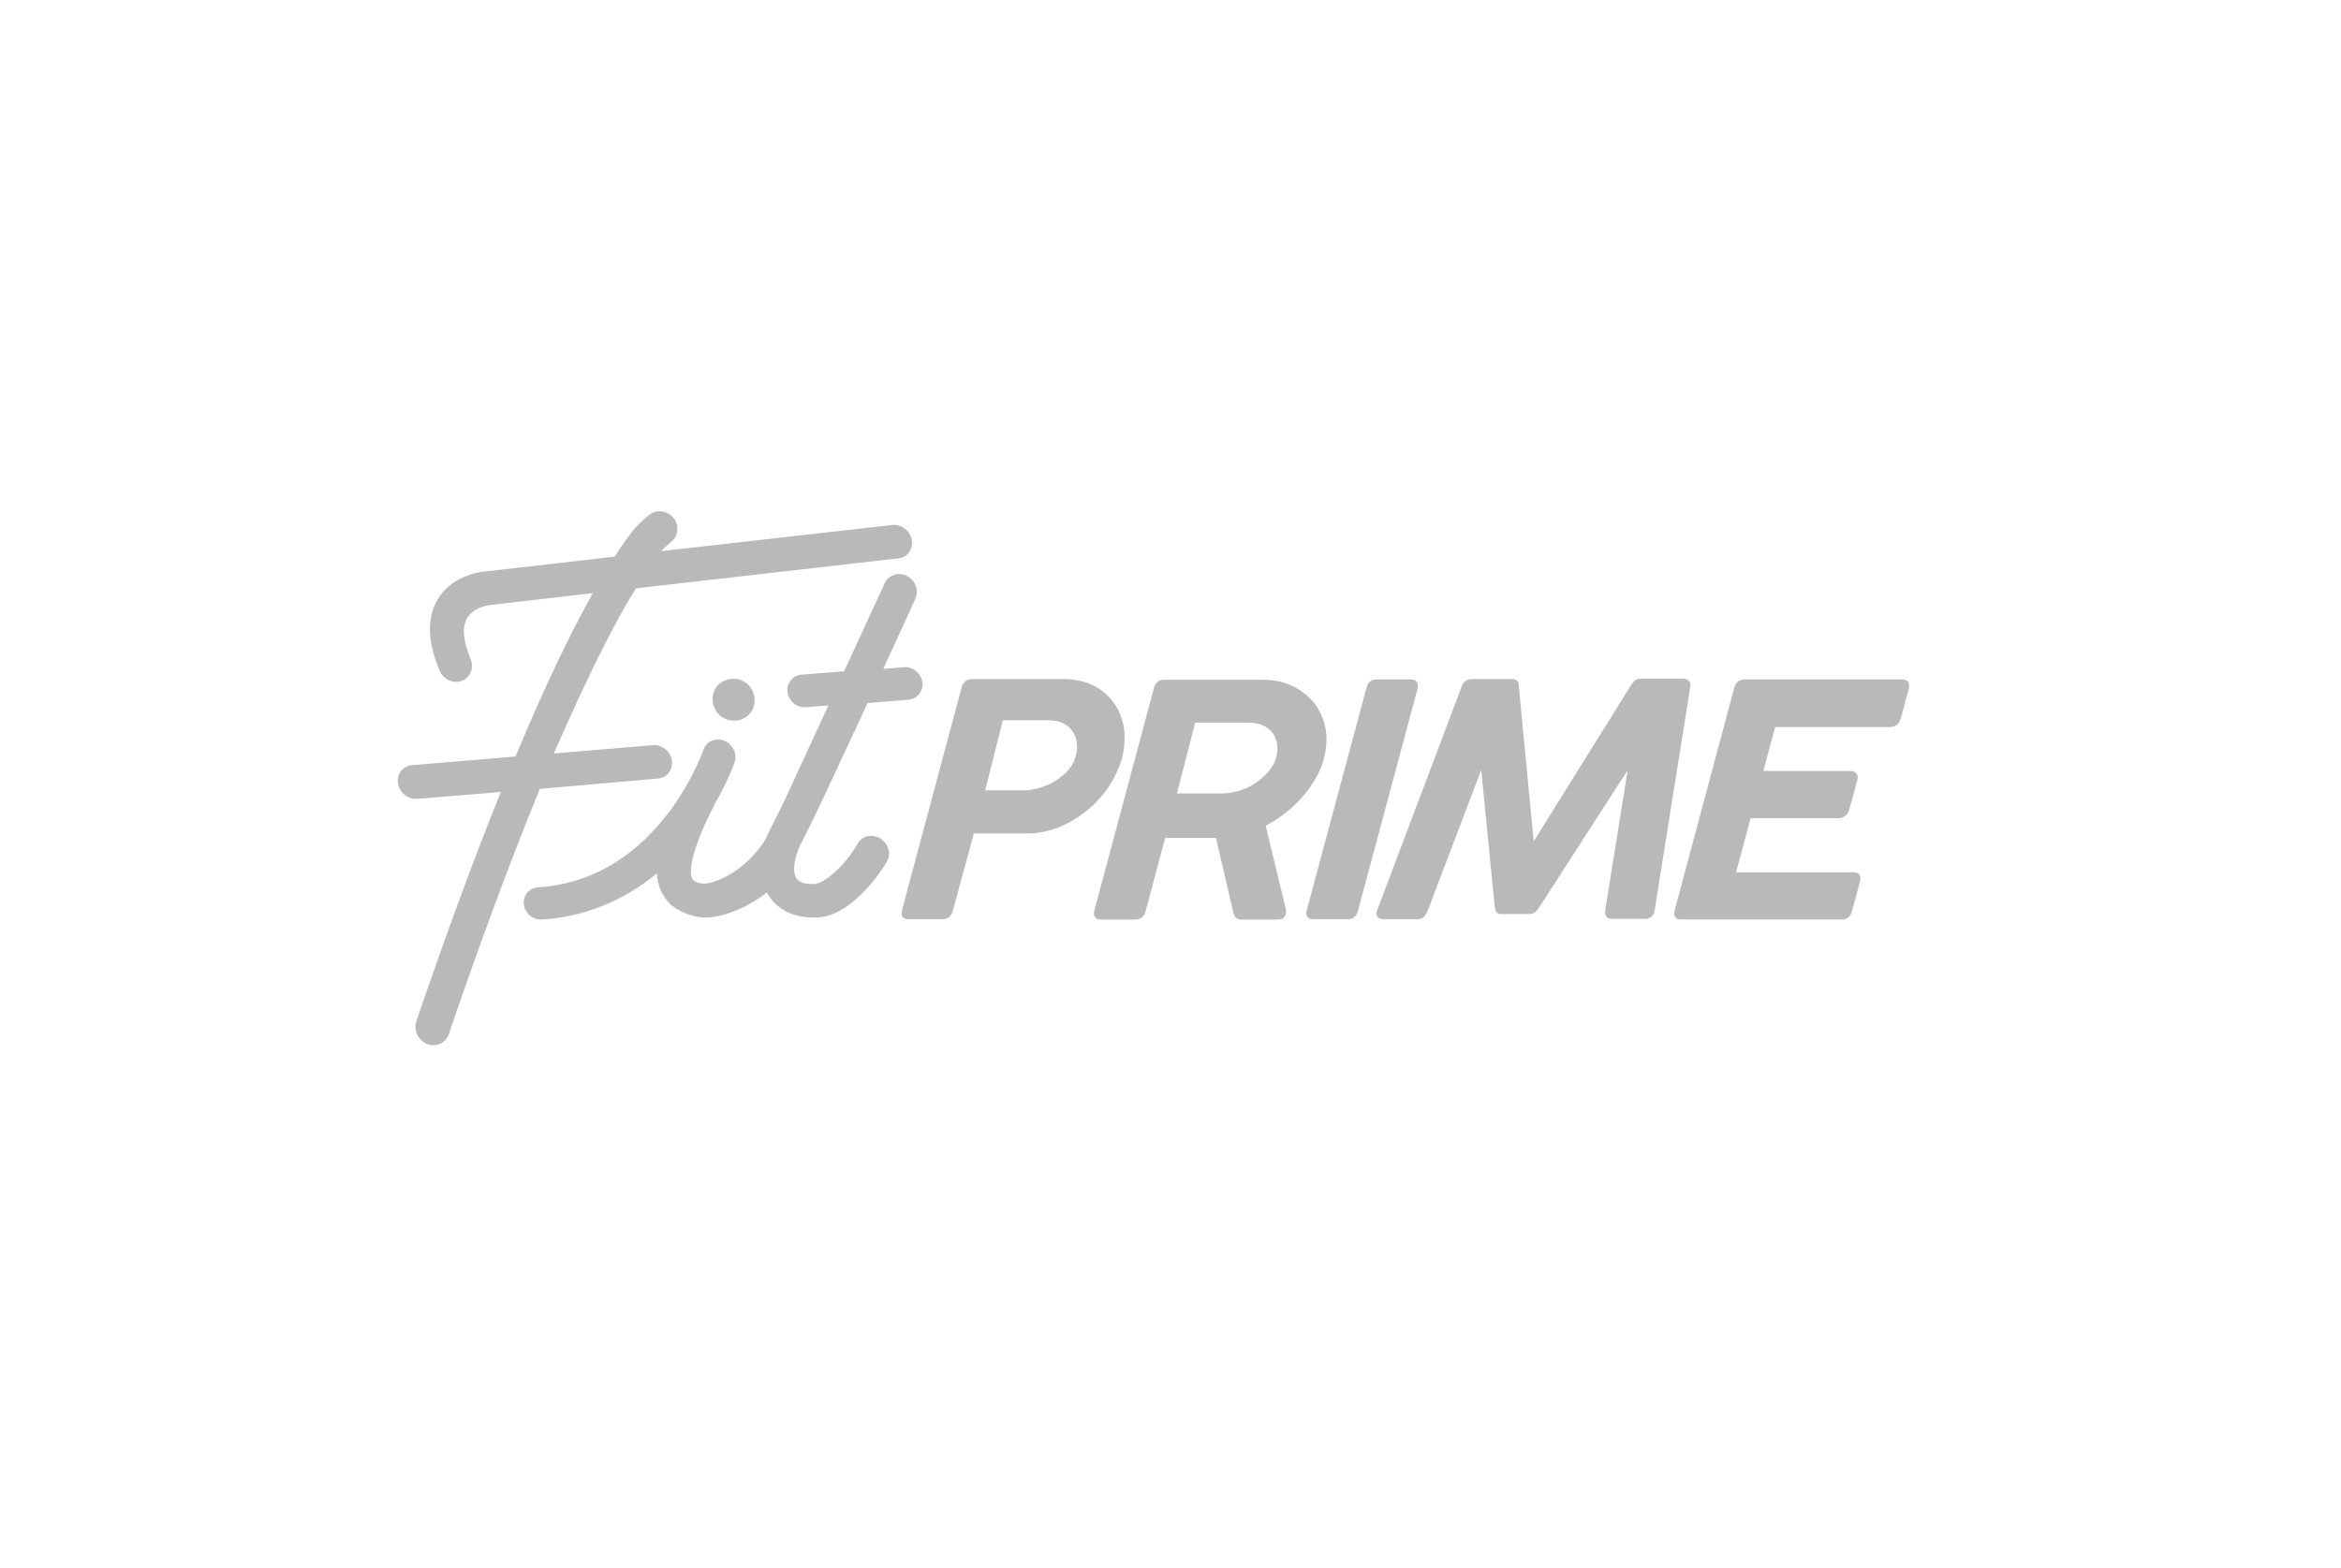 <svg xmlns="http://www.w3.org/2000/svg" width="206" height="138" viewBox="0 0 206 138" fill="none"><g clip-path="url(#clip0_201_2261)"><path d="M124.658 60.014C124.537 59.864 124.385 59.805 124.141 59.805H121.133C120.799 59.805 120.404 59.925 120.251 60.524L114.994 80.103C114.933 80.342 114.933 80.551 115.054 80.701C115.176 80.852 115.327 80.912 115.601 80.912H118.61C118.914 80.912 119.34 80.792 119.491 80.193L124.749 60.584C124.78 60.344 124.78 60.164 124.658 60.014ZM148.638 59.954C148.572 59.885 148.492 59.831 148.403 59.795C148.314 59.759 148.218 59.742 148.122 59.745H144.354C144.165 59.74 143.981 59.804 143.837 59.925C143.746 60.014 143.624 60.164 143.503 60.344L134.962 74.056L133.656 60.464C133.656 60.255 133.625 60.104 133.564 60.015C133.516 59.938 133.449 59.876 133.369 59.833C133.289 59.791 133.199 59.771 133.109 59.775H129.522C129.279 59.775 129.066 59.835 128.914 59.986C128.761 60.105 128.671 60.284 128.61 60.465L121.193 80.103C121.071 80.343 121.103 80.552 121.224 80.702C121.345 80.853 121.528 80.912 121.771 80.912H124.689C124.931 80.912 125.114 80.853 125.266 80.732C125.388 80.612 125.509 80.463 125.6 80.253L130.342 67.769L131.527 79.805C131.557 80.044 131.617 80.223 131.709 80.313C131.8 80.432 131.983 80.463 132.195 80.463H134.565C134.748 80.463 134.9 80.403 135.052 80.313C135.174 80.223 135.295 80.073 135.447 79.864L143.227 67.799L141.251 80.133C141.222 80.373 141.251 80.552 141.343 80.672C141.433 80.822 141.616 80.881 141.89 80.881H144.716C145.203 80.881 145.537 80.612 145.598 80.162L148.728 60.524C148.79 60.284 148.76 60.104 148.638 59.954ZM167.908 60.014C167.786 59.864 167.604 59.805 167.361 59.805H153.502C153.198 59.805 152.803 59.925 152.621 60.493L147.363 80.132C147.302 80.372 147.302 80.582 147.423 80.731C147.514 80.881 147.696 80.941 147.94 80.941H162.042C162.498 80.941 162.832 80.701 162.953 80.253L163.683 77.558C163.743 77.318 163.714 77.139 163.622 76.989C163.5 76.839 163.318 76.779 163.075 76.779H152.772L154.049 72.019H161.738C161.981 72.019 162.164 71.96 162.347 71.84C162.525 71.719 162.655 71.539 162.711 71.331L163.44 68.667C163.501 68.398 163.471 68.217 163.35 68.068C163.228 67.948 163.046 67.858 162.771 67.858H155.173L156.207 63.996H166.328C166.784 63.996 167.087 63.757 167.24 63.308L167.969 60.613C168.029 60.344 167.998 60.164 167.908 60.014ZM116.483 66.841C116.33 67.44 116.057 68.039 115.723 68.608C115.383 69.185 114.986 69.726 114.538 70.224C113.641 71.225 112.57 72.057 111.377 72.679L113.17 80.103C113.204 80.302 113.16 80.506 113.048 80.673C112.926 80.853 112.715 80.942 112.471 80.942H109.249C109.075 80.948 108.904 80.895 108.763 80.792C108.641 80.702 108.58 80.523 108.519 80.283L107 73.757H102.532L100.799 80.254C100.677 80.702 100.344 80.942 99.918 80.942H96.879C96.636 80.942 96.453 80.882 96.362 80.733C96.241 80.583 96.241 80.404 96.302 80.134L101.56 60.494C101.62 60.315 101.712 60.165 101.833 60.045C101.985 59.895 102.167 59.835 102.441 59.835H111.164C112.167 59.835 113.078 60.045 113.839 60.434C114.574 60.809 115.217 61.341 115.723 61.992C116.209 62.65 116.513 63.398 116.665 64.237C116.787 65.045 116.726 65.944 116.483 66.841ZM112.379 65.494C112.325 65.139 112.19 64.801 111.985 64.507C111.752 64.216 111.448 63.989 111.103 63.848C110.738 63.668 110.282 63.608 109.736 63.608H105.176L103.565 69.835H107.607C108.094 69.835 108.58 69.746 109.066 69.596C109.577 69.446 110.059 69.213 110.494 68.907C110.919 68.638 111.314 68.279 111.649 67.89C111.953 67.5 112.195 67.111 112.287 66.692C112.406 66.304 112.437 65.895 112.379 65.494ZM98.734 66.721C98.491 67.589 98.096 68.428 97.579 69.235C97.037 70.034 96.382 70.75 95.633 71.361C94.874 71.96 94.053 72.469 93.141 72.829C92.242 73.186 91.282 73.369 90.314 73.368H85.694L83.841 80.194C83.659 80.793 83.263 80.912 82.96 80.912H79.95C79.707 80.912 79.525 80.853 79.434 80.702C79.312 80.552 79.312 80.373 79.374 80.103L84.631 60.465C84.692 60.255 84.814 60.075 84.966 59.955C85.121 59.834 85.315 59.771 85.512 59.775H93.627C94.6 59.775 95.481 59.986 96.241 60.345C96.971 60.734 97.578 61.243 98.035 61.901C98.49 62.53 98.764 63.278 98.916 64.117C99.02 64.989 98.958 65.872 98.734 66.721ZM94.752 65.403C94.728 65.037 94.601 64.684 94.386 64.385C94.204 64.087 93.901 63.847 93.566 63.667C93.201 63.487 92.744 63.398 92.229 63.398H88.246L86.695 69.565H90.16C90.616 69.565 91.073 69.476 91.558 69.326C92.04 69.178 92.5 68.966 92.925 68.697C93.336 68.446 93.705 68.133 94.021 67.769C94.324 67.41 94.537 67.021 94.628 66.632C94.781 66.212 94.812 65.793 94.752 65.403ZM64.556 59.745C65.523 59.745 66.338 60.521 66.399 61.524C66.459 62.525 65.765 63.334 64.767 63.431H64.585C64.104 63.43 63.642 63.245 63.293 62.914C62.944 62.584 62.736 62.132 62.711 61.653C62.693 61.375 62.737 61.097 62.842 60.84C62.947 60.582 63.109 60.351 63.316 60.165C63.678 59.907 64.101 59.745 64.556 59.745Z" fill="#808080" fill-opacity="0.55"></path><path d="M79.805 50.69C79.08 50.328 78.205 50.599 77.872 51.291L74.281 59.088L70.508 59.388C70.324 59.398 70.144 59.449 69.982 59.538C69.82 59.627 69.68 59.751 69.573 59.901C69.332 60.201 69.241 60.562 69.301 60.954C69.422 61.736 70.146 62.338 70.931 62.249L72.893 62.098L69.091 70.346C69.091 70.375 69.06 70.375 69.06 70.406C68.637 71.278 68.305 71.971 68.064 72.422C67.762 72.994 67.491 73.657 67.219 74.109C65.439 76.788 62.873 77.781 61.968 77.781C61.575 77.781 61.214 77.66 61.002 77.48C60.882 77.36 60.822 77.149 60.791 76.878C60.761 75.101 62.179 72.122 62.723 71.158C62.781 71.066 62.821 70.964 62.843 70.857C64.081 68.751 64.625 67.125 64.654 67.064C64.897 66.343 64.473 65.499 63.719 65.199C62.965 64.897 62.15 65.259 61.909 65.98C61.909 65.98 61.395 67.486 60.249 69.412C60.189 69.472 60.158 69.532 60.097 69.622C60.097 69.653 60.037 69.743 59.977 69.864C59.524 70.585 59.071 71.248 58.559 71.88C55.51 75.732 51.738 77.811 47.331 78.111C46.546 78.172 46.003 78.834 46.094 79.617C46.183 80.369 46.847 80.941 47.603 80.941H47.692C51.436 80.701 54.846 79.315 57.803 76.877C57.863 78.202 58.468 79.045 58.95 79.557C59.463 80.038 60.7 80.76 62.089 80.76C63.417 80.76 65.56 80.068 67.461 78.562C67.521 78.653 67.581 78.744 67.642 78.834C68.458 80.098 69.846 80.76 71.566 80.76H71.807C74.493 80.76 77.059 77.54 78.054 75.824C78.236 75.493 78.296 75.101 78.175 74.74C78.055 74.348 77.813 74.048 77.482 73.807C77.149 73.596 76.757 73.536 76.364 73.596C76.002 73.686 75.671 73.897 75.489 74.228C74.282 76.335 72.472 77.811 71.627 77.811H71.415C70.75 77.811 70.298 77.63 70.087 77.329C69.816 76.907 69.816 76.215 70.057 75.343C70.087 75.283 70.087 75.252 70.118 75.191C70.238 74.77 70.419 74.348 70.66 73.927C71.325 72.632 72.803 69.531 75.037 64.686L75.127 64.475C75.127 64.475 75.127 64.445 75.157 64.445L75.247 64.264C75.609 63.482 75.972 62.7 76.334 61.887L79.956 61.585C80.14 61.576 80.32 61.525 80.482 61.436C80.644 61.348 80.784 61.224 80.892 61.074C81.132 60.773 81.223 60.412 81.163 60.021C81.101 59.638 80.896 59.294 80.589 59.057C80.291 58.819 79.913 58.7 79.532 58.726L77.722 58.878C79.2 55.686 80.437 52.978 80.529 52.737C80.89 51.954 80.559 51.08 79.805 50.69Z" fill="#808080" fill-opacity="0.55"></path><path d="M80.232 47.513C80.081 46.696 79.299 46.121 78.515 46.211L58.19 48.512C58.341 48.361 58.402 48.271 58.402 48.271L59.124 47.635C59.455 47.362 59.636 46.938 59.605 46.453C59.575 45.665 58.853 45 58.039 45C57.709 45 57.407 45.09 57.167 45.302L56.745 45.635L56.292 46.059C56.203 46.15 55.45 46.847 54.094 48.997L42.472 50.329C42.201 50.36 39.672 50.694 38.467 52.843C37.564 54.448 37.624 56.507 38.678 59.021C38.918 59.626 39.521 60.02 40.154 60.02C40.335 60.02 40.484 59.989 40.636 59.928C41.388 59.657 41.719 58.808 41.419 58.021C40.756 56.447 40.636 55.236 41.088 54.448C41.63 53.449 42.954 53.297 43.015 53.267L52.169 52.207C50.061 55.962 47.773 60.807 45.365 66.591L36.299 67.349H36.21C35.856 67.393 35.532 67.572 35.308 67.849C35.083 68.125 34.975 68.478 35.006 68.833C35.066 69.651 35.758 70.317 36.602 70.317H36.752L44.07 69.711C41.69 75.616 39.191 82.4 36.631 89.91V89.94C36.565 90.124 36.545 90.322 36.571 90.515C36.631 91.334 37.323 92 38.166 92C38.446 92.001 38.719 91.918 38.95 91.761C39.181 91.604 39.359 91.381 39.461 91.122C39.461 91.091 39.492 91.061 39.492 91.031C42.232 82.976 44.941 75.708 47.501 69.439L57.89 68.53C58.703 68.471 59.245 67.743 59.125 66.926C59.095 66.728 59.027 66.538 58.924 66.367C58.82 66.195 58.684 66.046 58.523 65.927C58.191 65.685 57.799 65.532 57.408 65.594L48.735 66.32C50.361 62.596 51.898 59.294 53.343 56.478C54.246 54.722 55.12 53.116 55.963 51.784L79.056 49.148C79.84 49.088 80.383 48.331 80.232 47.513Z" fill="#808080" fill-opacity="0.55"></path></g><defs><clipPath id="clip0_201_2261"><rect width="133" height="47" fill="white" transform="translate(35 45)"></rect></clipPath></defs></svg>